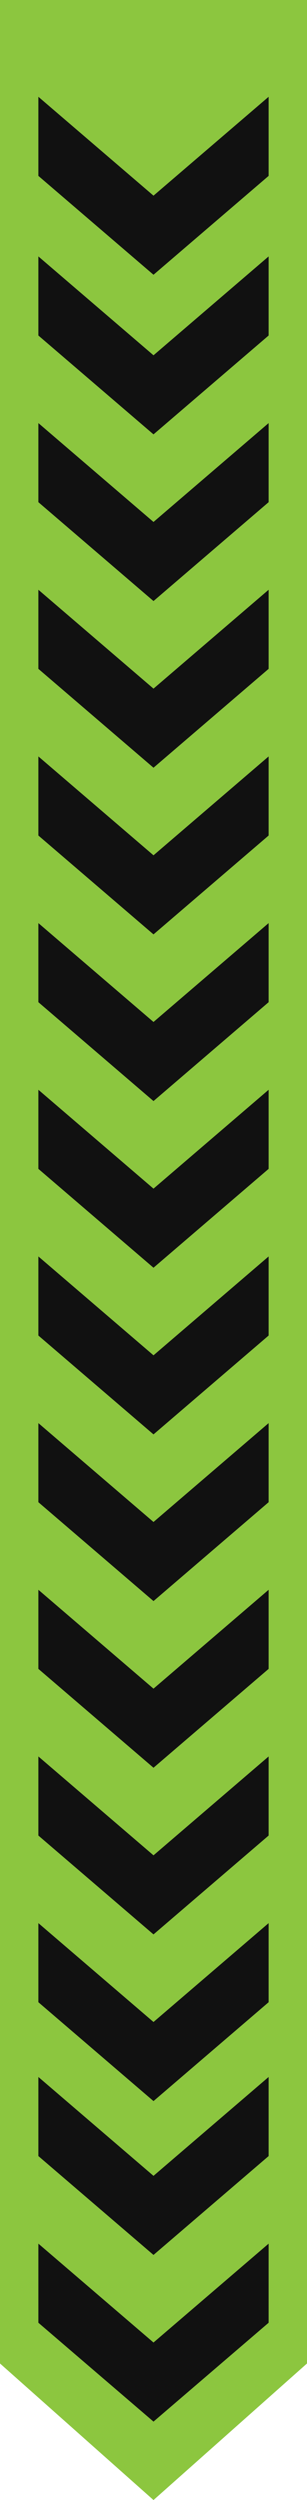 <?xml version="1.0" encoding="UTF-8"?> <svg xmlns="http://www.w3.org/2000/svg" width="24" height="195" viewBox="0 0 24 195" fill="none"> <path d="M24 0H0V184.347L12 195L24 184.347V0Z" fill="#8CC63F"></path> <path d="M3 7.549L3 13.719L12 21.431L21 13.719L21 7.549L12 15.261L3 7.549Z" fill="#111111"></path> <path d="M3 46L3 52.169L12 59.881L21 52.169L21 46L12 53.712L3 46Z" fill="#111111"></path> <path d="M3 72L3 78.169L12 85.881L21 78.169L21 72L12 79.712L3 72Z" fill="#111111"></path> <path d="M3 98L3 104.169L12 111.881L21 104.169L21 98L12 105.712L3 98Z" fill="#111111"></path> <path d="M3 85L3 91.169L12 98.881L21 91.169L21 85L12 92.712L3 85Z" fill="#111111"></path> <path d="M3 111L3 117.169L12 124.881L21 117.169L21 111L12 118.712L3 111Z" fill="#111111"></path> <path d="M3 124L3 130.169L12 137.881L21 130.169L21 124L12 131.712L3 124Z" fill="#111111"></path> <path d="M3 137L3 143.169L12 150.881L21 143.169L21 137L12 144.712L3 137Z" fill="#111111"></path> <path d="M3 150L3 156.169L12 163.881L21 156.169L21 150L12 157.712L3 150Z" fill="#111111"></path> <path d="M3 162L3 168.169L12 175.881L21 168.169L21 162L12 169.712L3 162Z" fill="#111111"></path> <path d="M3 175L3 181.169L12 188.881L21 181.169L21 175L12 182.712L3 175Z" fill="#111111"></path> <path d="M3 20L3 26.169L12 33.881L21 26.169L21 20L12 27.712L3 20Z" fill="#111111"></path> <path d="M3 59L3 65.169L12 72.881L21 65.169L21 59L12 66.712L3 59Z" fill="#111111"></path> <path d="M3 33L3 39.169L12 46.881L21 39.169L21 33L12 40.712L3 33Z" fill="#111111"></path> </svg> 